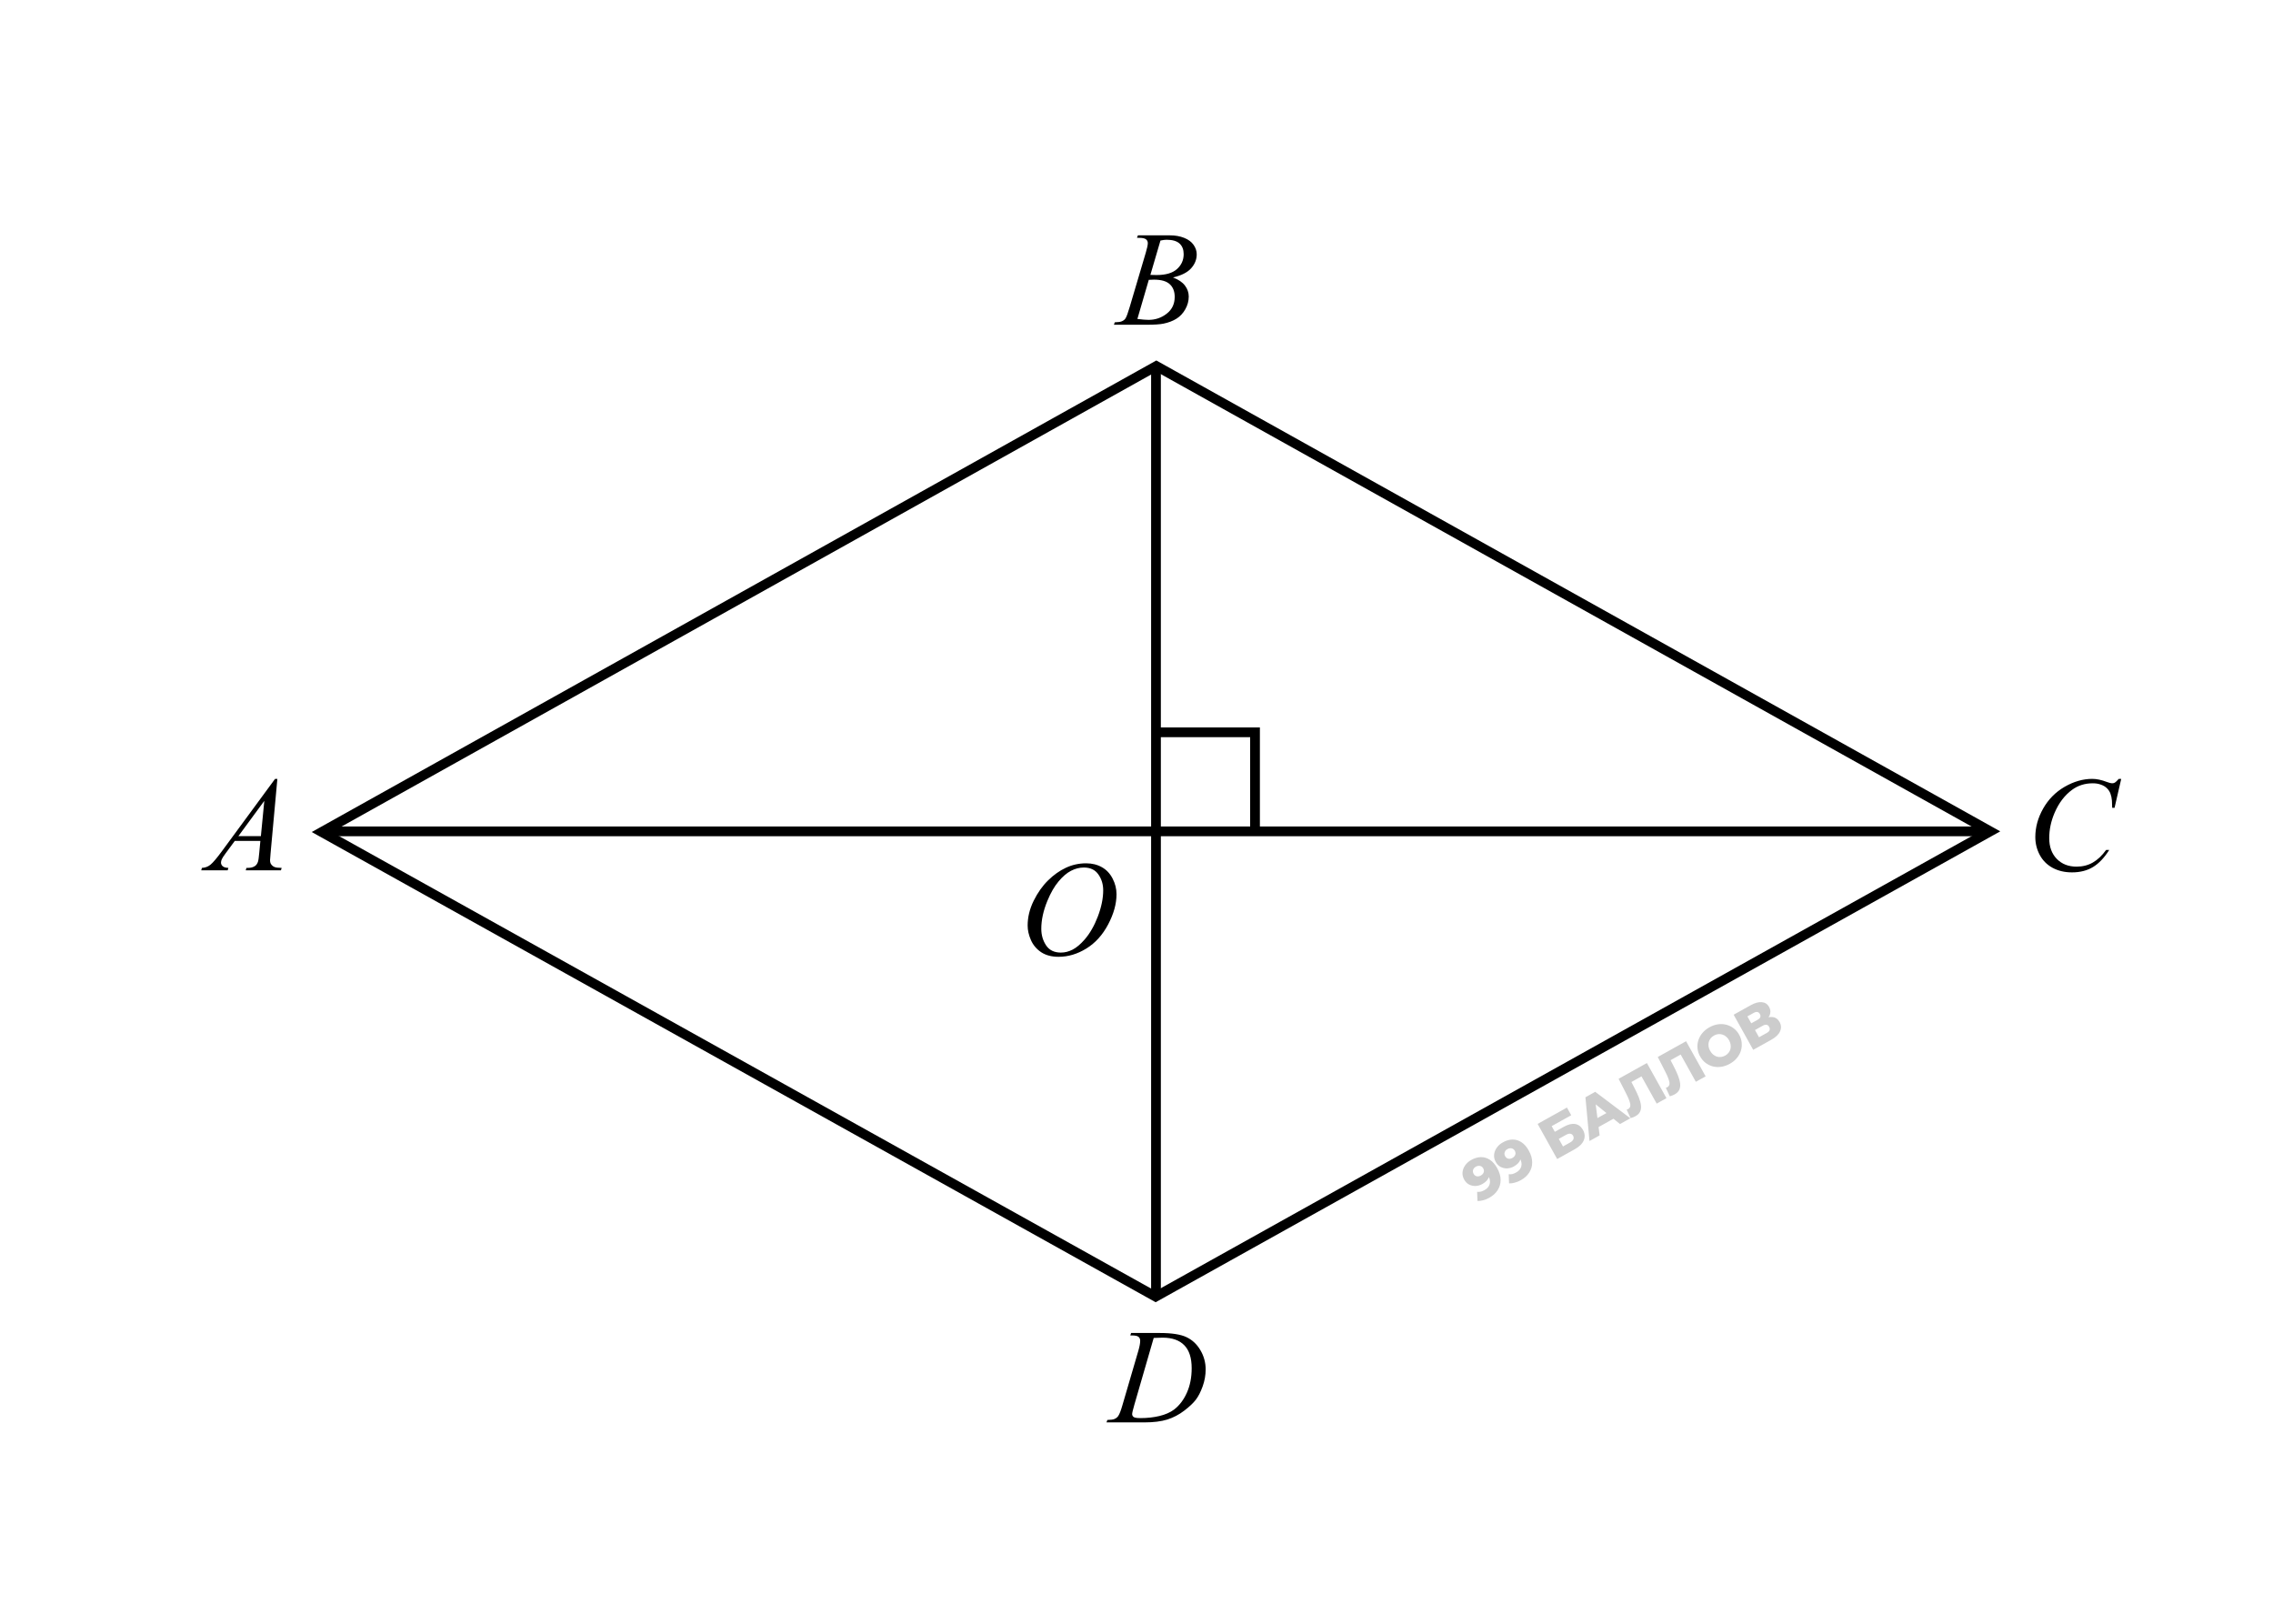 <svg width="350" height="250" viewBox="0 0 350 250" fill="none" xmlns="http://www.w3.org/2000/svg">
<g clip-path="url(#clip0_1_2)">
<path d="M51 128L305 128" stroke="black" stroke-width="1.5"/>
<path d="M178 57V200" stroke="black" stroke-width="1.5"/>
<path d="M49.54 128.103L178.052 56.359L306.46 128L177.948 199.641L49.54 128.103Z" stroke="black" stroke-width="1.5"/>
<path fill-rule="evenodd" clip-rule="evenodd" d="M178 128H194V127.5V113.5V112H192.5H178.5H178V128ZM192.5 113.5H178.5V127.5H192.5V113.5Z" fill="black"/>
<path d="M174.046 205.61L174.167 205.234H178.563C180.424 205.234 181.801 205.447 182.695 205.874C183.595 206.3 184.312 206.974 184.847 207.894C185.382 208.808 185.649 209.789 185.649 210.838C185.649 211.738 185.493 212.615 185.182 213.467C184.877 214.313 184.529 214.993 184.136 215.508C183.751 216.015 183.155 216.577 182.35 217.193C181.544 217.809 180.671 218.266 179.73 218.563C178.79 218.854 177.616 219 176.208 219H170.381L170.513 218.624C171.047 218.611 171.406 218.563 171.589 218.482C171.86 218.367 172.059 218.212 172.188 218.015C172.384 217.731 172.604 217.159 172.848 216.3L175.284 207.975C175.474 207.319 175.568 206.804 175.568 206.432C175.568 206.168 175.48 205.965 175.304 205.823C175.128 205.681 174.783 205.61 174.269 205.61H174.046ZM177.649 205.996L174.665 216.3C174.441 217.071 174.33 217.548 174.33 217.731C174.33 217.839 174.364 217.944 174.431 218.046C174.506 218.147 174.604 218.215 174.726 218.249C174.902 218.31 175.186 218.34 175.578 218.34C176.641 218.34 177.626 218.232 178.533 218.015C179.446 217.792 180.194 217.464 180.776 217.031C181.602 216.401 182.262 215.535 182.756 214.432C183.25 213.329 183.497 212.073 183.497 210.665C183.497 209.075 183.118 207.894 182.36 207.123C181.602 206.344 180.495 205.955 179.04 205.955C178.681 205.955 178.218 205.969 177.649 205.996Z" fill="black"/>
<path d="M175.076 36.61L175.218 36.234H180.132C180.957 36.234 181.691 36.363 182.334 36.62C182.984 36.877 183.468 37.236 183.786 37.696C184.111 38.156 184.273 38.644 184.273 39.158C184.273 39.95 183.986 40.667 183.411 41.31C182.842 41.946 181.911 42.417 180.619 42.721C181.451 43.032 182.064 43.445 182.456 43.96C182.849 44.474 183.045 45.039 183.045 45.655C183.045 46.339 182.869 46.992 182.517 47.614C182.165 48.237 181.712 48.721 181.157 49.066C180.609 49.411 179.945 49.665 179.167 49.827C178.612 49.943 177.746 50 176.568 50H171.523L171.655 49.624C172.183 49.611 172.541 49.56 172.731 49.472C173.002 49.357 173.195 49.205 173.31 49.015C173.472 48.758 173.689 48.169 173.959 47.249L176.426 38.914C176.636 38.211 176.741 37.716 176.741 37.432C176.741 37.182 176.646 36.986 176.457 36.843C176.274 36.694 175.922 36.62 175.401 36.62C175.286 36.62 175.177 36.617 175.076 36.61ZM177.137 42.325C177.577 42.339 177.895 42.346 178.091 42.346C179.499 42.346 180.544 42.041 181.228 41.432C181.918 40.816 182.263 40.048 182.263 39.127C182.263 38.43 182.054 37.889 181.634 37.503C181.214 37.111 180.544 36.914 179.624 36.914C179.38 36.914 179.069 36.955 178.69 37.036L177.137 42.325ZM175.137 49.107C175.868 49.201 176.44 49.249 176.853 49.249C177.908 49.249 178.842 48.931 179.654 48.294C180.473 47.658 180.883 46.795 180.883 45.706C180.883 44.873 180.629 44.224 180.121 43.757C179.621 43.29 178.808 43.056 177.685 43.056C177.468 43.056 177.204 43.066 176.893 43.087L175.137 49.107Z" fill="black"/>
<path d="M326.629 119.92L325.603 124.376H325.238L325.197 123.259C325.163 122.853 325.086 122.491 324.964 122.173C324.842 121.855 324.659 121.581 324.416 121.351C324.172 121.114 323.864 120.931 323.492 120.803C323.12 120.667 322.707 120.6 322.253 120.6C321.042 120.6 319.983 120.931 319.076 121.595C317.918 122.441 317.012 123.635 316.355 125.178C315.814 126.451 315.543 127.74 315.543 129.046C315.543 130.379 315.932 131.445 316.71 132.244C317.489 133.036 318.5 133.432 319.746 133.432C320.686 133.432 321.522 133.222 322.253 132.802C322.991 132.382 323.674 131.736 324.304 130.863H324.781C324.037 132.047 323.211 132.921 322.304 133.482C321.397 134.037 320.311 134.315 319.045 134.315C317.922 134.315 316.927 134.081 316.061 133.614C315.194 133.14 314.535 132.477 314.081 131.625C313.628 130.772 313.401 129.855 313.401 128.873C313.401 127.371 313.804 125.909 314.609 124.488C315.414 123.067 316.518 121.95 317.918 121.138C319.326 120.326 320.744 119.92 322.172 119.92C322.842 119.92 323.593 120.079 324.426 120.397C324.791 120.532 325.055 120.6 325.218 120.6C325.38 120.6 325.522 120.566 325.644 120.498C325.766 120.431 325.969 120.238 326.253 119.92H326.629Z" fill="black"/>
<path d="M42.71 119.92L41.664 131.371C41.61 131.905 41.583 132.257 41.583 132.426C41.583 132.697 41.634 132.904 41.736 133.046C41.864 133.242 42.037 133.388 42.253 133.482C42.477 133.577 42.849 133.624 43.37 133.624L43.258 134H37.837L37.949 133.624H38.182C38.622 133.624 38.981 133.53 39.258 133.34C39.455 133.212 39.607 132.998 39.715 132.701C39.79 132.491 39.861 131.997 39.928 131.218L40.091 129.472H36.152L34.751 131.371C34.433 131.797 34.233 132.105 34.152 132.295C34.071 132.477 34.03 132.65 34.03 132.812C34.03 133.029 34.118 133.215 34.294 133.371C34.47 133.526 34.761 133.611 35.167 133.624L35.056 134H30.985L31.096 133.624C31.597 133.604 32.037 133.438 32.416 133.127C32.802 132.809 33.374 132.135 34.132 131.107L42.355 119.92H42.71ZM40.7 123.3L36.71 128.731H40.172L40.7 123.3Z" fill="black"/>
<path d="M167.243 132.92C168.157 132.92 168.965 133.119 169.669 133.519C170.373 133.911 170.925 134.496 171.324 135.275C171.723 136.046 171.923 136.848 171.923 137.681C171.923 139.156 171.493 140.706 170.634 142.33C169.781 143.948 168.664 145.183 167.284 146.036C165.903 146.888 164.475 147.315 163 147.315C161.937 147.315 161.047 147.081 160.33 146.614C159.619 146.14 159.091 145.518 158.746 144.746C158.408 143.975 158.239 143.227 158.239 142.503C158.239 141.217 158.546 139.948 159.162 138.696C159.785 137.437 160.526 136.388 161.386 135.549C162.245 134.703 163.162 134.053 164.137 133.6C165.111 133.146 166.147 132.92 167.243 132.92ZM166.898 133.569C166.221 133.569 165.558 133.738 164.908 134.077C164.265 134.408 163.626 134.957 162.99 135.721C162.353 136.479 161.781 137.474 161.274 138.706C160.651 140.222 160.34 141.653 160.34 143C160.34 143.961 160.587 144.814 161.081 145.558C161.575 146.296 162.333 146.665 163.355 146.665C163.971 146.665 164.573 146.513 165.162 146.208C165.758 145.904 166.377 145.382 167.02 144.645C167.825 143.718 168.502 142.537 169.05 141.102C169.598 139.66 169.872 138.317 169.872 137.072C169.872 136.151 169.625 135.339 169.131 134.635C168.637 133.925 167.893 133.569 166.898 133.569Z" fill="black"/>
<path d="M226.547 178.592C227.057 178.308 227.554 178.163 228.036 178.157C228.524 178.149 228.981 178.285 229.408 178.567C229.837 178.841 230.215 179.271 230.542 179.859C230.892 180.487 231.067 181.091 231.066 181.672C231.068 182.244 230.917 182.767 230.614 183.24C230.315 183.709 229.88 184.103 229.309 184.422C229.01 184.588 228.702 184.713 228.383 184.796C228.068 184.883 227.775 184.922 227.506 184.91L227.451 183.503C227.666 183.525 227.867 183.511 228.055 183.46C228.245 183.402 228.427 183.324 228.602 183.226C229.019 182.994 229.281 182.683 229.388 182.293C229.495 181.903 229.413 181.466 229.144 180.982C229.095 180.894 229.045 180.804 228.993 180.711C228.939 180.613 228.876 180.52 228.806 180.431L229.361 180.537C229.375 180.779 229.343 181.006 229.265 181.218C229.187 181.43 229.067 181.625 228.903 181.804C228.74 181.983 228.529 182.144 228.272 182.287C227.932 182.476 227.581 182.58 227.221 182.599C226.862 182.61 226.528 182.536 226.217 182.379C225.904 182.216 225.651 181.962 225.459 181.617C225.25 181.241 225.164 180.863 225.203 180.484C225.239 180.1 225.374 179.744 225.611 179.417C225.844 179.085 226.156 178.81 226.547 178.592ZM227.255 179.625C227.11 179.705 227 179.804 226.923 179.921C226.847 180.038 226.804 180.166 226.794 180.307C226.787 180.439 226.823 180.577 226.904 180.721C227.018 180.927 227.177 181.055 227.38 181.104C227.588 181.15 227.802 181.111 228.024 180.988C228.173 180.905 228.289 180.803 228.37 180.684C228.452 180.564 228.495 180.435 228.5 180.298C228.504 180.16 228.468 180.022 228.39 179.883C228.316 179.749 228.22 179.651 228.104 179.587C227.985 179.519 227.853 179.488 227.708 179.494C227.56 179.495 227.409 179.539 227.255 179.625ZM231.41 175.884C231.919 175.6 232.416 175.455 232.898 175.45C233.386 175.441 233.843 175.578 234.27 175.859C234.699 176.133 235.077 176.564 235.404 177.151C235.754 177.779 235.929 178.383 235.928 178.964C235.93 179.537 235.779 180.059 235.476 180.532C235.177 181.002 234.742 181.396 234.171 181.714C233.872 181.88 233.564 182.005 233.245 182.088C232.93 182.176 232.637 182.214 232.368 182.202L232.313 180.795C232.528 180.817 232.729 180.803 232.917 180.753C233.107 180.694 233.289 180.616 233.464 180.518C233.882 180.286 234.143 179.975 234.25 179.585C234.357 179.195 234.275 178.758 234.006 178.274C233.957 178.186 233.907 178.096 233.855 178.003C233.801 177.906 233.738 177.812 233.668 177.723L234.223 177.829C234.237 178.071 234.205 178.298 234.127 178.51C234.049 178.722 233.929 178.917 233.765 179.096C233.602 179.275 233.391 179.436 233.134 179.579C232.794 179.769 232.443 179.873 232.083 179.891C231.724 179.902 231.39 179.828 231.079 179.671C230.766 179.508 230.513 179.254 230.321 178.909C230.112 178.533 230.026 178.155 230.065 177.776C230.101 177.392 230.236 177.037 230.473 176.709C230.706 176.377 231.018 176.102 231.41 175.884ZM232.117 176.917C231.972 176.997 231.862 177.096 231.785 177.213C231.709 177.33 231.666 177.458 231.656 177.599C231.649 177.731 231.685 177.869 231.766 178.013C231.88 178.219 232.039 178.347 232.242 178.396C232.45 178.442 232.664 178.403 232.886 178.28C233.035 178.197 233.151 178.096 233.232 177.976C233.314 177.856 233.357 177.727 233.362 177.59C233.366 177.453 233.33 177.314 233.252 177.175C233.178 177.041 233.082 176.943 232.966 176.879C232.847 176.811 232.715 176.78 232.57 176.786C232.422 176.787 232.271 176.831 232.117 176.917ZM239.776 178.451L236.765 173.043L241.284 170.526L241.942 171.708L238.929 173.386L239.415 174.259L240.813 173.48C241.473 173.113 242.052 172.973 242.552 173.059C243.057 173.142 243.456 173.446 243.748 173.971C244.05 174.512 244.091 175.046 243.871 175.573C243.649 176.095 243.185 176.552 242.48 176.945L239.776 178.451ZM240.671 176.515L241.768 175.904C242.021 175.763 242.185 175.604 242.262 175.427C242.343 175.246 242.331 175.061 242.225 174.87C242.013 174.489 241.644 174.445 241.119 174.737L240.022 175.348L240.671 176.515ZM244.754 175.678L244.129 168.942L245.635 168.103L251.042 172.176L249.45 173.063L244.987 169.446L245.589 169.11L246.314 174.809L244.754 175.678ZM245.474 173.901L245.24 172.554L247.882 171.082L248.904 171.991L245.474 173.901ZM251.835 171.856C251.732 171.913 251.617 171.967 251.49 172.018C251.368 172.065 251.234 172.11 251.088 172.15L250.476 170.852C250.557 170.827 250.631 170.796 250.698 170.759C250.909 170.641 251.023 170.47 251.039 170.245C251.053 170.015 250.995 169.736 250.867 169.409C250.745 169.08 250.575 168.709 250.359 168.296L249.236 166.098L253.592 163.671L256.604 169.079L255.098 169.918L252.572 165.383L253.094 165.538L250.908 166.756L251.019 166.228L251.668 167.486C251.945 168.019 252.173 168.513 252.352 168.967C252.527 169.416 252.637 169.824 252.679 170.191C252.719 170.554 252.673 170.877 252.54 171.16C252.41 171.434 252.175 171.667 251.835 171.856ZM257.867 168.497C257.764 168.554 257.649 168.608 257.522 168.659C257.4 168.706 257.266 168.751 257.12 168.791L256.508 167.493C256.588 167.468 256.662 167.437 256.729 167.4C256.94 167.282 257.054 167.111 257.071 166.886C257.084 166.656 257.027 166.377 256.899 166.05C256.776 165.721 256.606 165.35 256.39 164.937L255.267 162.739L259.624 160.312L262.635 165.72L261.129 166.559L258.604 162.024L259.125 162.179L256.939 163.397L257.05 162.869L257.7 164.127C257.977 164.66 258.205 165.154 258.383 165.608C258.559 166.057 258.668 166.465 258.711 166.832C258.751 167.195 258.704 167.518 258.572 167.8C258.442 168.075 258.206 168.308 257.867 168.497ZM266.355 163.79C265.922 164.031 265.485 164.183 265.041 164.248C264.598 164.313 264.17 164.295 263.757 164.194C263.345 164.086 262.97 163.903 262.632 163.647C262.293 163.39 262.011 163.058 261.784 162.651C261.557 162.245 261.424 161.83 261.384 161.407C261.344 160.984 261.388 160.571 261.515 160.17C261.645 159.76 261.854 159.384 262.142 159.041C262.43 158.699 262.79 158.407 263.223 158.166C263.661 157.922 264.099 157.77 264.536 157.708C264.98 157.643 265.407 157.665 265.818 157.773C266.226 157.877 266.6 158.057 266.938 158.313C267.282 158.567 267.567 158.898 267.794 159.304C268.02 159.711 268.153 160.13 268.19 160.561C268.23 160.984 268.187 161.397 268.059 161.798C267.932 162.2 267.724 162.572 267.436 162.914C267.153 163.254 266.793 163.546 266.355 163.79ZM265.649 162.523C265.855 162.408 266.026 162.266 266.161 162.096C266.301 161.924 266.398 161.735 266.452 161.529C266.509 161.316 266.52 161.093 266.486 160.863C266.457 160.629 266.378 160.397 266.249 160.165C266.117 159.928 265.961 159.738 265.78 159.596C265.602 159.445 265.409 159.341 265.2 159.281C264.994 159.214 264.781 159.194 264.56 159.223C264.345 159.248 264.135 159.318 263.929 159.433C263.723 159.548 263.549 159.691 263.409 159.864C263.274 160.033 263.179 160.225 263.122 160.439C263.068 160.644 263.055 160.864 263.084 161.097C263.115 161.323 263.197 161.554 263.329 161.791C263.458 162.023 263.612 162.214 263.79 162.364C263.973 162.512 264.168 162.619 264.374 162.686C264.583 162.746 264.795 162.763 265.01 162.737C265.23 162.709 265.443 162.638 265.649 162.523ZM269.963 161.639L266.951 156.231L269.578 154.769C270.227 154.407 270.798 154.251 271.291 154.3C271.786 154.342 272.158 154.586 272.408 155.034C272.652 155.472 272.676 155.91 272.482 156.349C272.285 156.783 271.906 157.156 271.345 157.469L271.297 157.019C271.905 156.681 272.446 156.538 272.921 156.591C273.397 156.636 273.765 156.89 274.023 157.353C274.287 157.827 274.311 158.306 274.095 158.791C273.884 159.272 273.431 159.707 272.736 160.094L269.963 161.639ZM270.858 159.703L272.063 159.032C272.285 158.908 272.424 158.77 272.48 158.617C272.539 158.456 272.517 158.283 272.414 158.098C272.31 157.912 272.178 157.807 272.016 157.783C271.856 157.751 271.665 157.796 271.444 157.919L270.239 158.59L270.858 159.703ZM269.662 157.555L270.636 157.013C270.852 156.893 270.99 156.759 271.049 156.611C271.106 156.458 271.085 156.294 270.988 156.119C270.89 155.944 270.763 155.843 270.606 155.815C270.446 155.783 270.258 155.827 270.042 155.947L269.069 156.489L269.662 157.555Z" fill="black" fill-opacity="0.2"/>
</g>
<defs>
<clipPath id="clip0_1_2">
<rect width="350" height="250" fill="white"/>
</clipPath>
</defs>
</svg>
